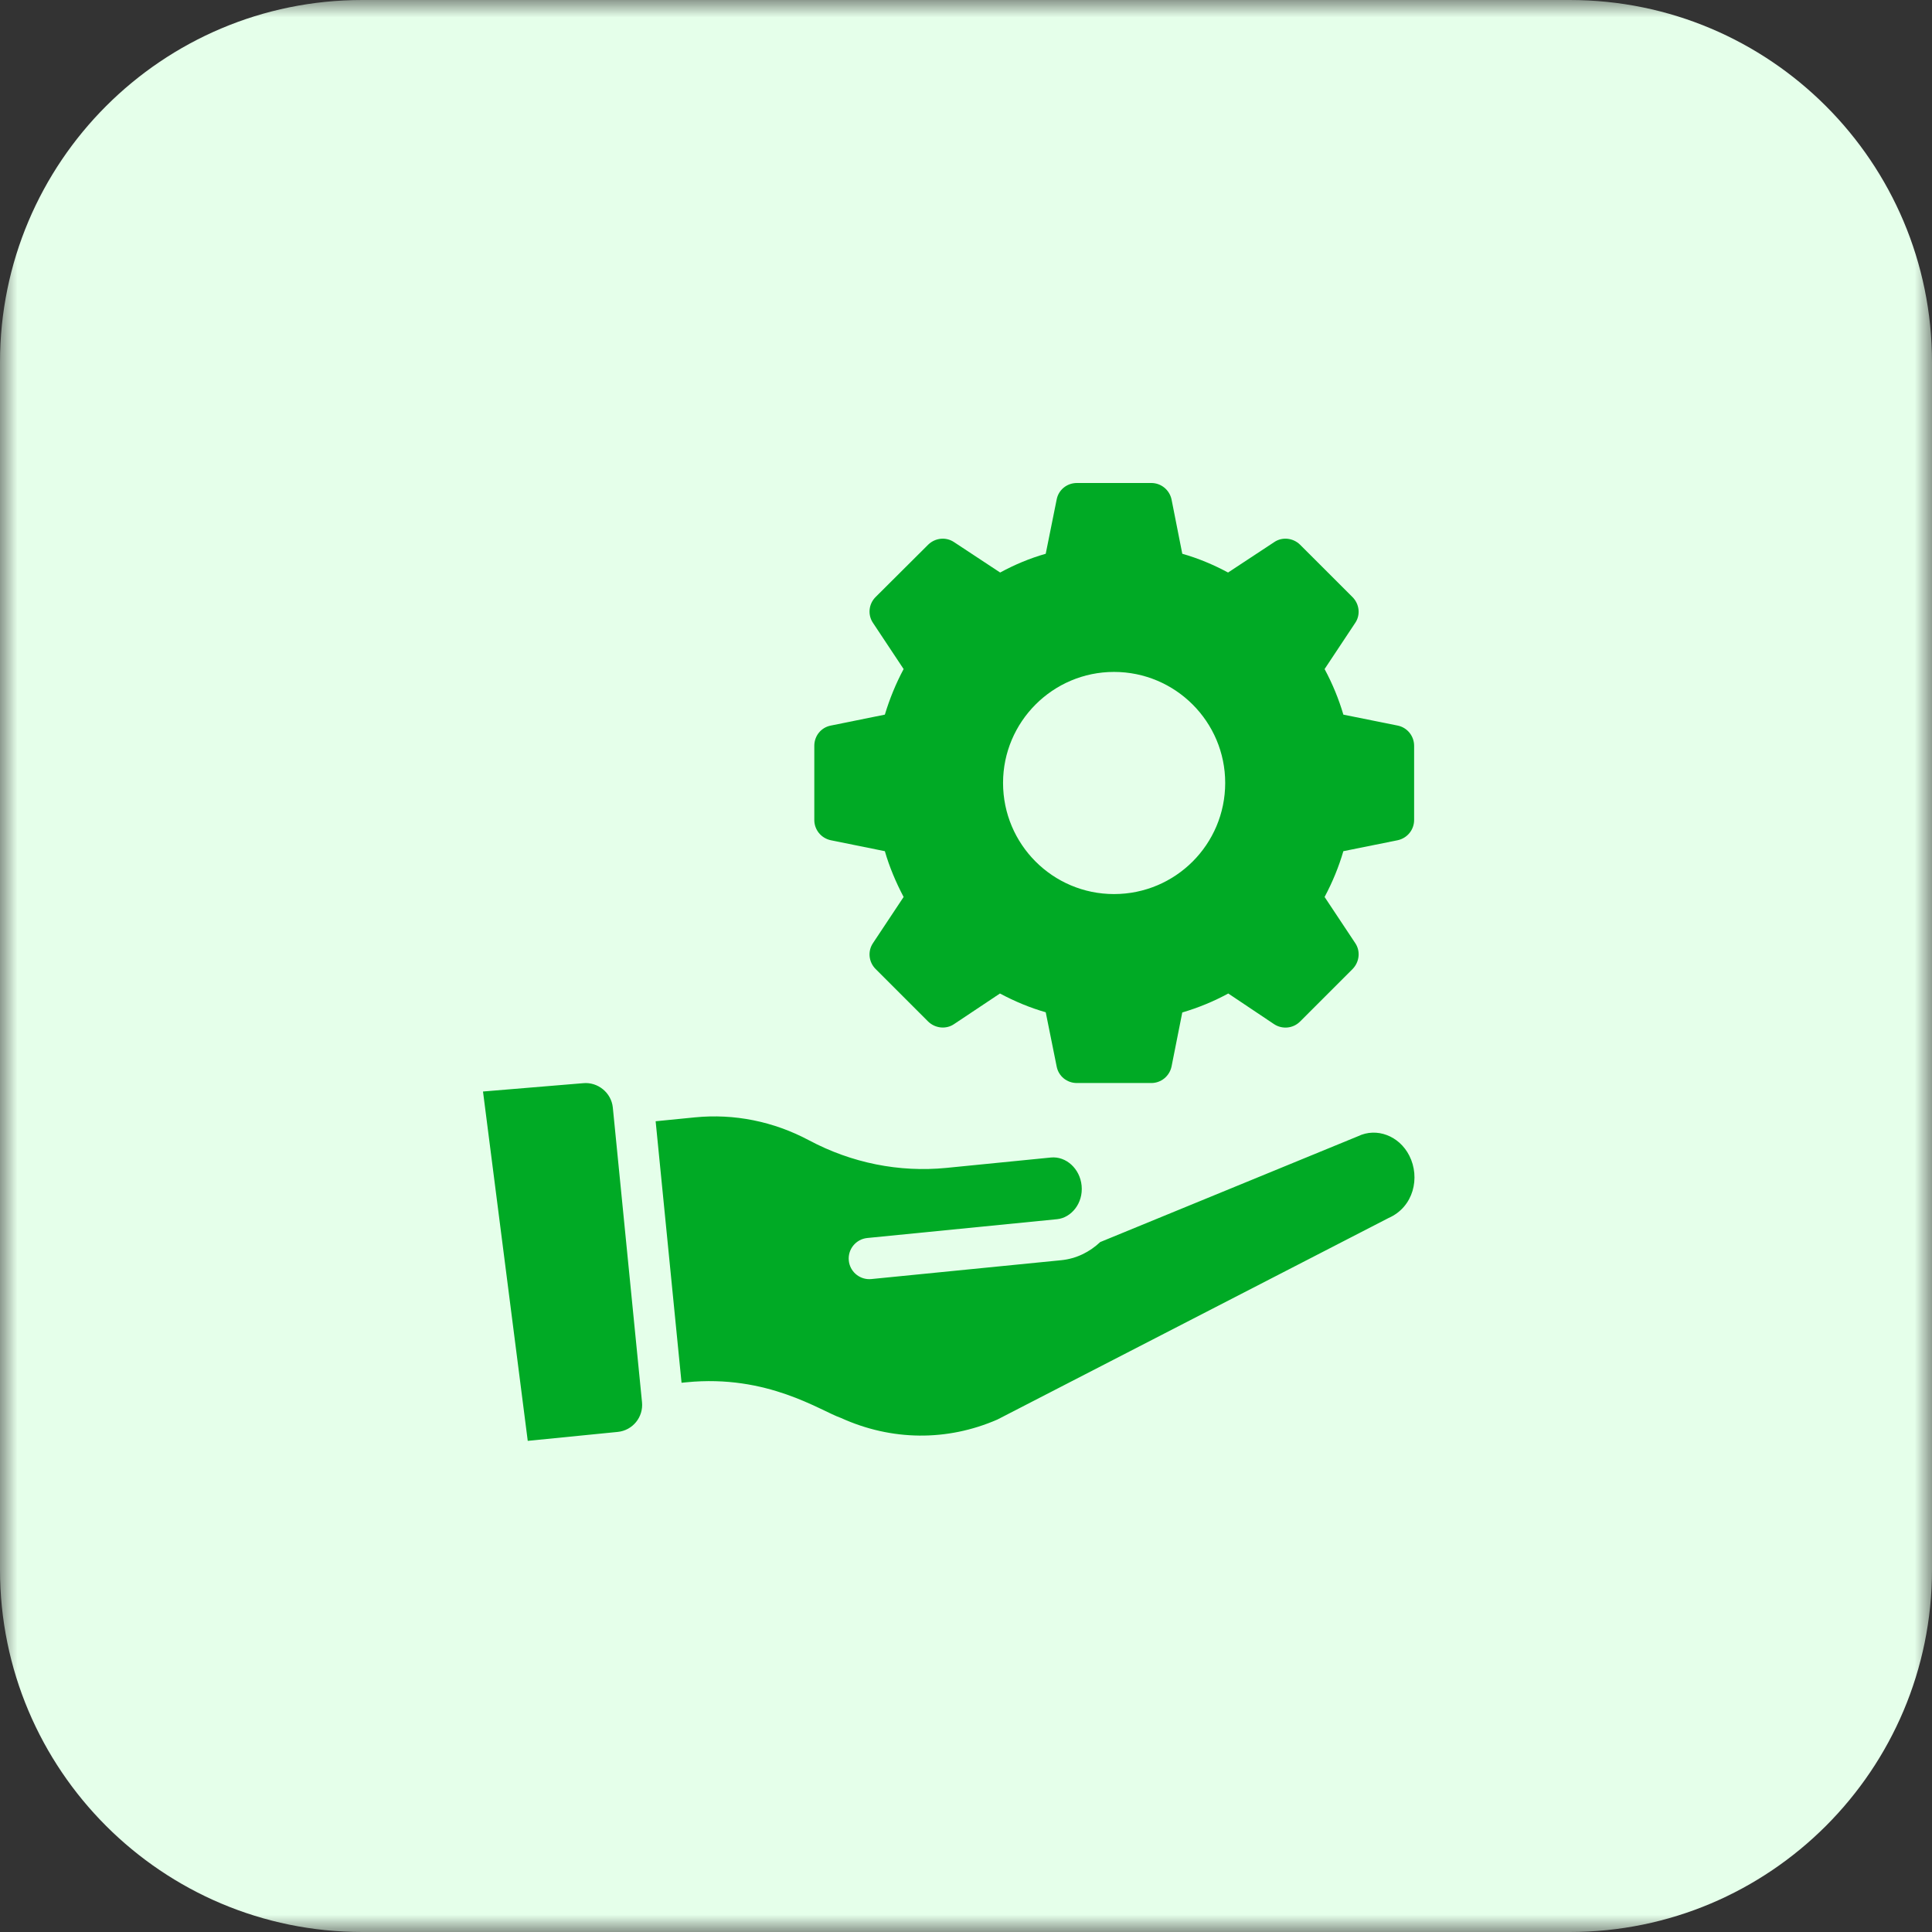 <svg width="56" height="56" viewBox="0 0 56 56" fill="none" xmlns="http://www.w3.org/2000/svg">
<rect x="0" y="0" width="56" height="56" fill="#333333" stroke="none"/>
<mask id="mask0_846_796" style="mask-type:luminance" maskUnits="userSpaceOnUse" x="0" y="0" width="56" height="56">
<path d="M56 0H0V56H56V0Z" fill="white"/>
</mask>
<g mask="url(#mask0_846_796)">
<path d="M45.5 56H10.5C4.7 56 0 51.3 0 45.5V10.5C0 4.7 4.7 0 10.5 0H45.5C51.3 0 56 4.7 56 10.5V45.5C56 51.3 51.3 56 45.5 56Z" fill="#E5FFEA"/>
<path d="M17.903 41.505L15.297 41.764L14 31.638L16.9 31.397C17.325 31.354 17.72 31.671 17.763 32.103L18.609 40.643C18.653 41.077 18.336 41.463 17.903 41.505ZM40.251 35.303L28.91 41.146C27.451 41.782 25.841 41.766 24.375 41.1C23.773 40.89 22.246 39.832 19.898 40.066L19.755 40.08L19.004 32.5L20.146 32.387C21.279 32.275 22.422 32.504 23.449 33.052C24.686 33.711 26.064 33.987 27.432 33.852L30.463 33.551C30.899 33.509 31.303 33.873 31.351 34.365C31.402 34.884 31.045 35.299 30.64 35.339L25.139 35.884C24.81 35.917 24.57 36.21 24.603 36.538C24.633 36.847 24.894 37.077 25.197 37.077C25.217 37.077 25.237 37.076 25.257 37.074L30.758 36.528C31.198 36.485 31.586 36.289 31.89 36.002L39.361 32.935C39.903 32.672 40.557 32.92 40.85 33.498C41.172 34.132 40.975 34.984 40.251 35.303Z" fill="#00AA25"/>
<path d="M40.511 21.031L38.938 20.714C38.807 20.266 38.622 19.817 38.394 19.393L39.279 18.059C39.441 17.826 39.405 17.509 39.202 17.306L37.683 15.788C37.48 15.59 37.163 15.554 36.93 15.716L35.596 16.595C35.172 16.367 34.73 16.182 34.269 16.051L33.958 14.478C33.898 14.197 33.653 14 33.372 14H31.214C30.927 14 30.682 14.197 30.628 14.478L30.311 16.051C29.851 16.182 29.409 16.367 28.99 16.595L27.657 15.716C27.418 15.554 27.107 15.59 26.903 15.788L25.379 17.306C25.176 17.509 25.146 17.826 25.307 18.059L26.192 19.393C25.965 19.817 25.785 20.26 25.648 20.714L24.082 21.031C23.8 21.085 23.603 21.33 23.603 21.617V23.769C23.603 24.05 23.8 24.295 24.082 24.355L25.648 24.672C25.779 25.126 25.965 25.569 26.192 25.999L25.307 27.332C25.146 27.566 25.176 27.882 25.379 28.086L26.903 29.61C27.107 29.808 27.424 29.843 27.657 29.682L28.984 28.797C29.409 29.024 29.851 29.21 30.311 29.341L30.628 30.913C30.682 31.195 30.927 31.392 31.214 31.392H33.372C33.653 31.392 33.898 31.195 33.958 30.913L34.269 29.347C34.736 29.21 35.184 29.024 35.602 28.797L36.924 29.682C37.163 29.843 37.48 29.813 37.683 29.61L39.207 28.086C39.405 27.882 39.441 27.566 39.279 27.332L38.394 25.999C38.627 25.563 38.807 25.12 38.938 24.672L40.511 24.355C40.792 24.295 40.989 24.05 40.989 23.769V21.617C40.989 21.33 40.786 21.085 40.511 21.031ZM32.29 25.915C30.515 25.915 29.074 24.474 29.074 22.693C29.074 20.923 30.515 19.476 32.29 19.476C34.072 19.476 35.513 20.923 35.513 22.693C35.513 24.474 34.072 25.915 32.29 25.915Z" fill="#00AA25"/>
</g>
</svg>
